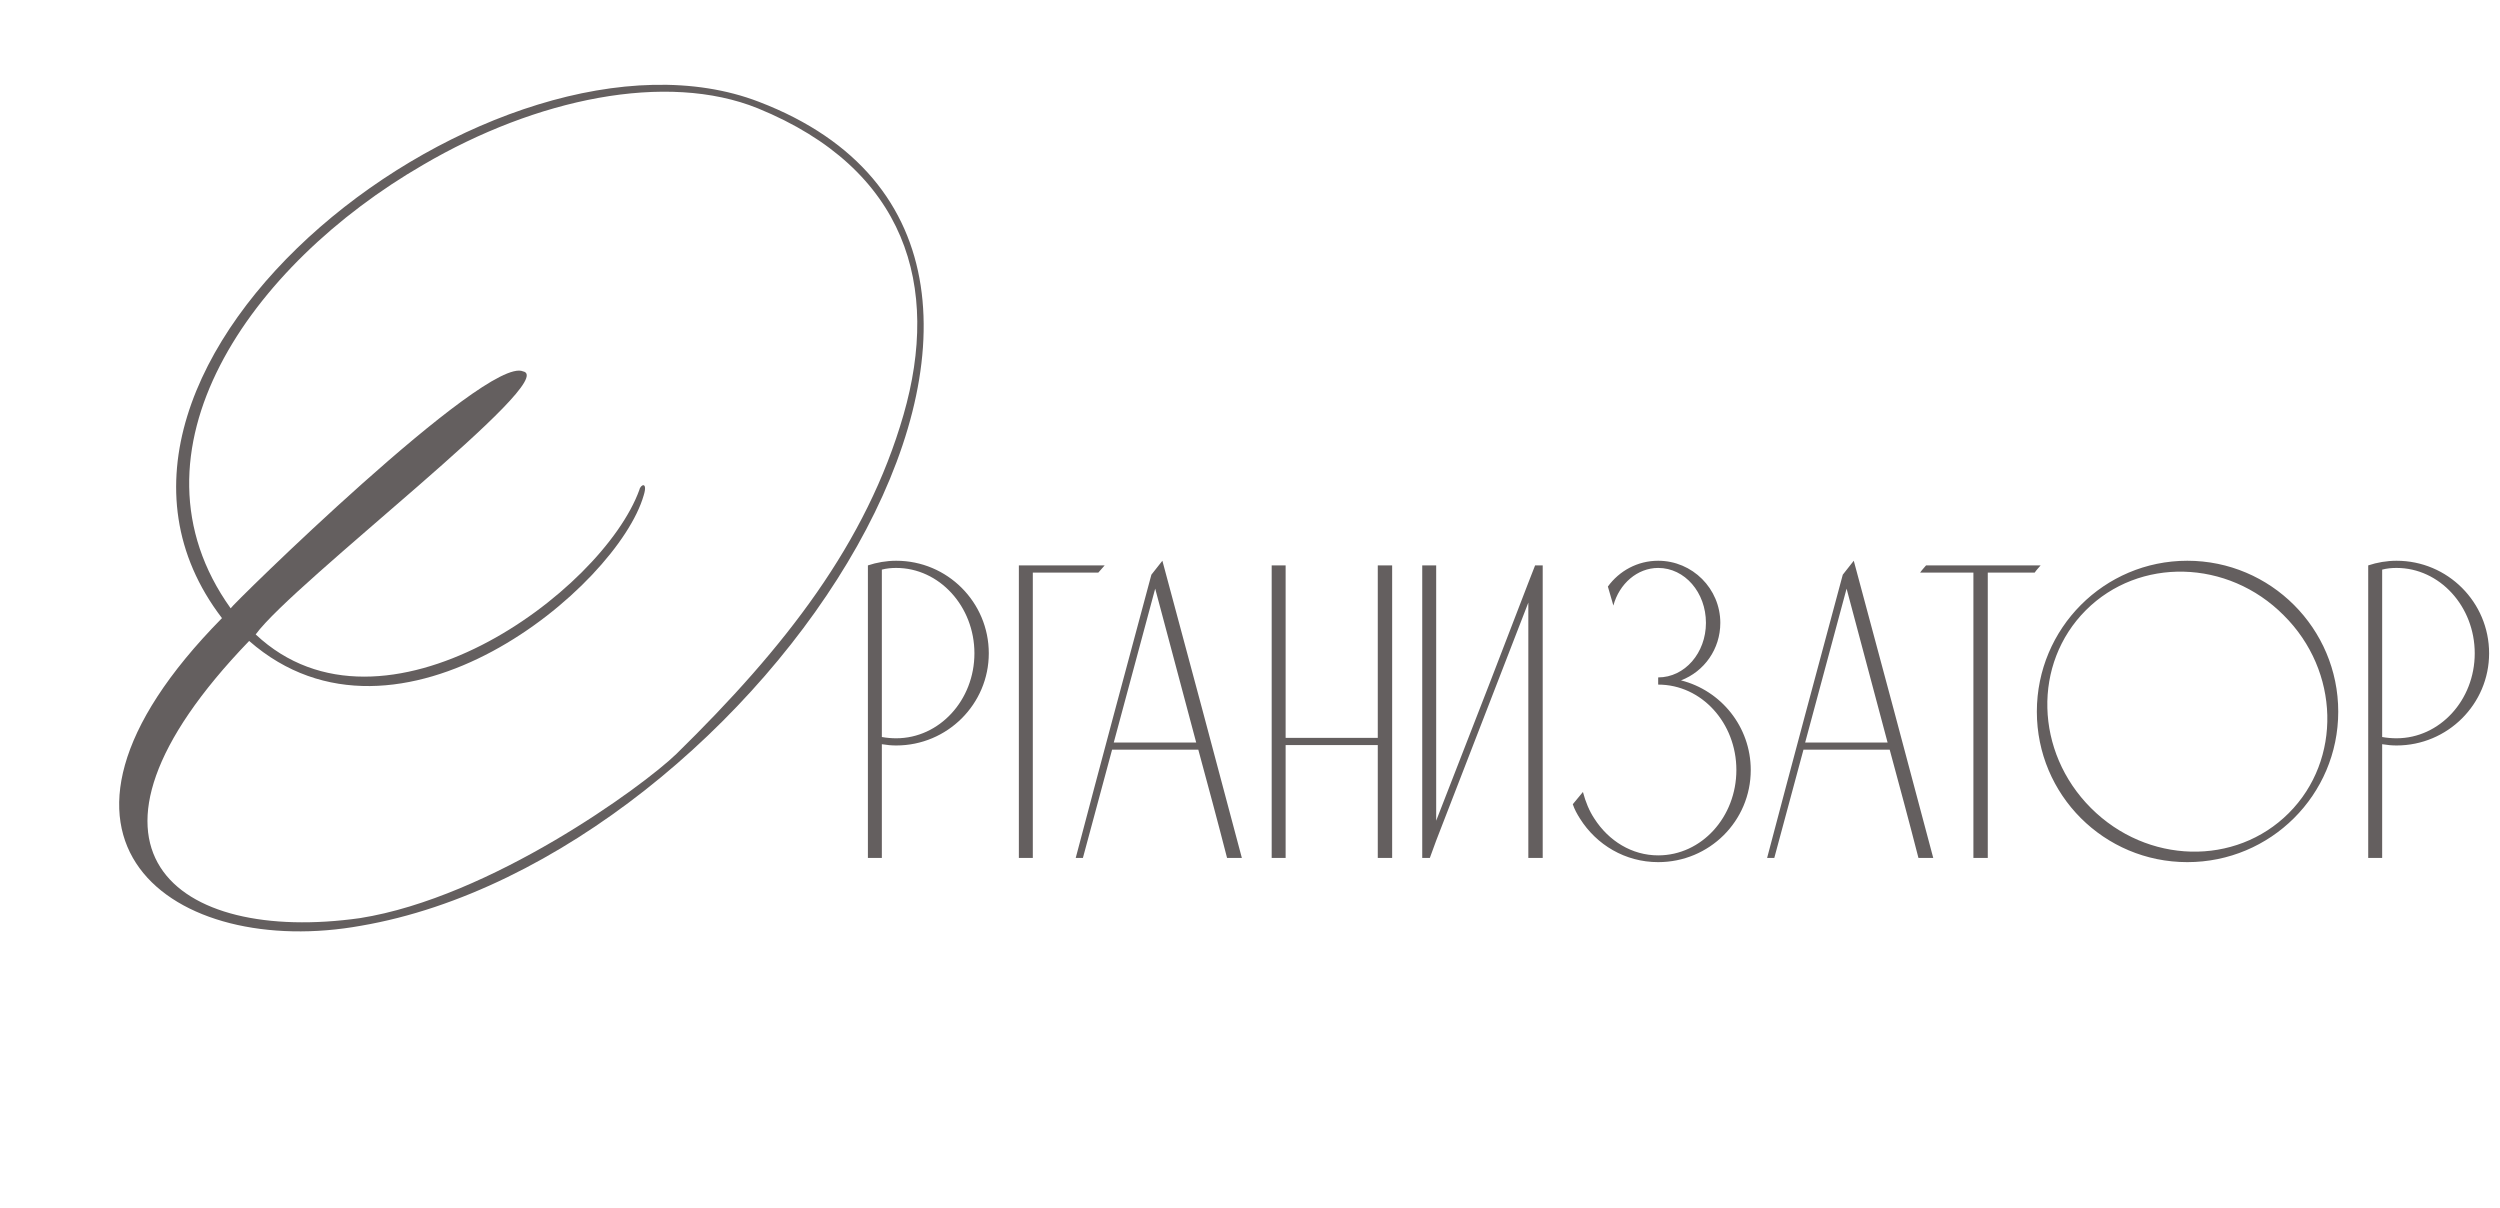 <?xml version="1.0" encoding="UTF-8"?> <svg xmlns="http://www.w3.org/2000/svg" width="207" height="100" viewBox="0 0 207 100" fill="none"><path d="M81.872 54.095C81.872 58.295 78.442 61.725 74.207 61.725C73.822 61.725 73.437 61.69 73.017 61.62V71.035H71.862V46.815C72.597 46.57 73.402 46.43 74.207 46.43C78.442 46.43 81.872 49.86 81.872 54.095ZM80.682 54.095C80.682 50.21 77.777 47.025 74.207 47.025C73.822 47.025 73.402 47.06 73.017 47.165V61.025C73.402 61.095 73.822 61.13 74.207 61.13C77.777 61.13 80.682 57.98 80.682 54.095ZM90.942 47.41H85.517C85.517 55.285 85.517 63.16 85.517 71.035H84.362V46.815H91.467C91.292 47.025 91.117 47.2 90.942 47.41ZM96.245 46.43C98.45 54.62 100.655 62.845 102.825 71.035H101.6C100.83 68.025 100.025 65.05 99.22 62.075H92.08C91.275 65.05 90.47 68.025 89.665 71.035H89.07C91.135 63.195 93.235 55.39 95.335 47.585C95.65 47.2 95.93 46.815 96.245 46.43ZM92.22 61.48H99.045L95.65 48.74L92.22 61.48ZM106.45 71.035H105.295V46.815H106.45V61.095H114.08V46.815H115.27V71.035H114.08V61.69H106.45V71.035ZM127.106 46.815H127.736V71.035H126.546V49.895L118.916 69.6L118.391 71.035H117.761V46.815H118.916V67.955L123.326 56.615L126.546 48.25L127.106 46.815ZM139.187 56.335C142.512 57.175 144.962 60.185 144.962 63.755C144.962 67.99 141.532 71.385 137.297 71.385C134.567 71.385 132.187 69.95 130.822 67.78C130.577 67.395 130.367 67.01 130.227 66.59C130.507 66.24 130.787 65.925 131.067 65.575C131.277 66.38 131.592 67.15 132.012 67.78C133.202 69.635 135.127 70.825 137.297 70.825C140.902 70.825 143.772 67.64 143.772 63.755C143.772 59.87 140.902 56.685 137.297 56.685V56.09C139.502 56.09 141.252 54.06 141.252 51.575C141.252 49.055 139.502 47.025 137.297 47.025C135.582 47.025 134.077 48.32 133.587 50.14L133.132 48.565C134.077 47.27 135.582 46.43 137.297 46.43C140.132 46.43 142.442 48.74 142.442 51.575C142.442 53.745 141.112 55.6 139.187 56.335ZM153.492 46.43C155.697 54.62 157.902 62.845 160.072 71.035H158.847C158.077 68.025 157.272 65.05 156.467 62.075H149.327C148.522 65.05 147.717 68.025 146.912 71.035H146.317C148.382 63.195 150.482 55.39 152.582 47.585C152.897 47.2 153.177 46.815 153.492 46.43ZM149.467 61.48H156.292L152.897 48.74L149.467 61.48ZM159.478 46.815H168.963C168.788 47.025 168.613 47.2 168.473 47.41H164.588V71.035H163.398V47.41H158.988C159.128 47.2 159.303 47.025 159.478 46.815ZM181.111 46.43C188.006 46.43 193.606 52.03 193.606 58.925C193.606 65.82 188.006 71.385 181.111 71.385C174.216 71.385 168.651 65.82 168.651 58.925C168.651 52.03 174.216 46.43 181.111 46.43ZM189.511 67.325C193.921 62.915 193.746 55.565 189.091 50.945C184.471 46.29 177.121 46.115 172.711 50.525C168.301 54.935 168.476 62.25 173.131 66.905C177.786 71.56 185.101 71.735 189.511 67.325ZM206.098 54.095C206.098 58.295 202.668 61.725 198.433 61.725C198.048 61.725 197.663 61.69 197.243 61.62V71.035H196.088V46.815C196.823 46.57 197.628 46.43 198.433 46.43C202.668 46.43 206.098 49.86 206.098 54.095ZM204.908 54.095C204.908 50.21 202.003 47.025 198.433 47.025C198.048 47.025 197.628 47.06 197.243 47.165V61.025C197.628 61.095 198.048 61.13 198.433 61.13C202.003 61.13 204.908 57.98 204.908 54.095Z" fill="#645F5F"></path><path d="M52.94 40.56C53.03 40.11 53.66 39.84 53.3 41.01C51.14 48.57 32.96 63.87 20.63 53.07C4.07 70.26 14.51 78.18 29.81 76.02C40.61 74.31 53.21 65.13 56 62.43C65 53.61 71.75 44.97 74.81 34.35C77.87 23.73 75.08 14.01 62.75 8.97C55.19 5.91 44.39 8.16 35.03 13.65C20.72 21.93 9.83 37.41 19.1 50.37C19.01 50.28 40.25 29.4 43.31 30.75C46.46 31.38 24.32 48.21 21.17 52.53C31.7 62.43 49.88 49.02 52.94 40.56ZM62.84 8.43C95.96 21.12 62.39 71.07 29.9 76.65C14.51 79.44 0.2 69.63 18.38 51.18C2.27 30.12 41.33 0.15 62.84 8.43Z" fill="#645F5F"></path></svg> 